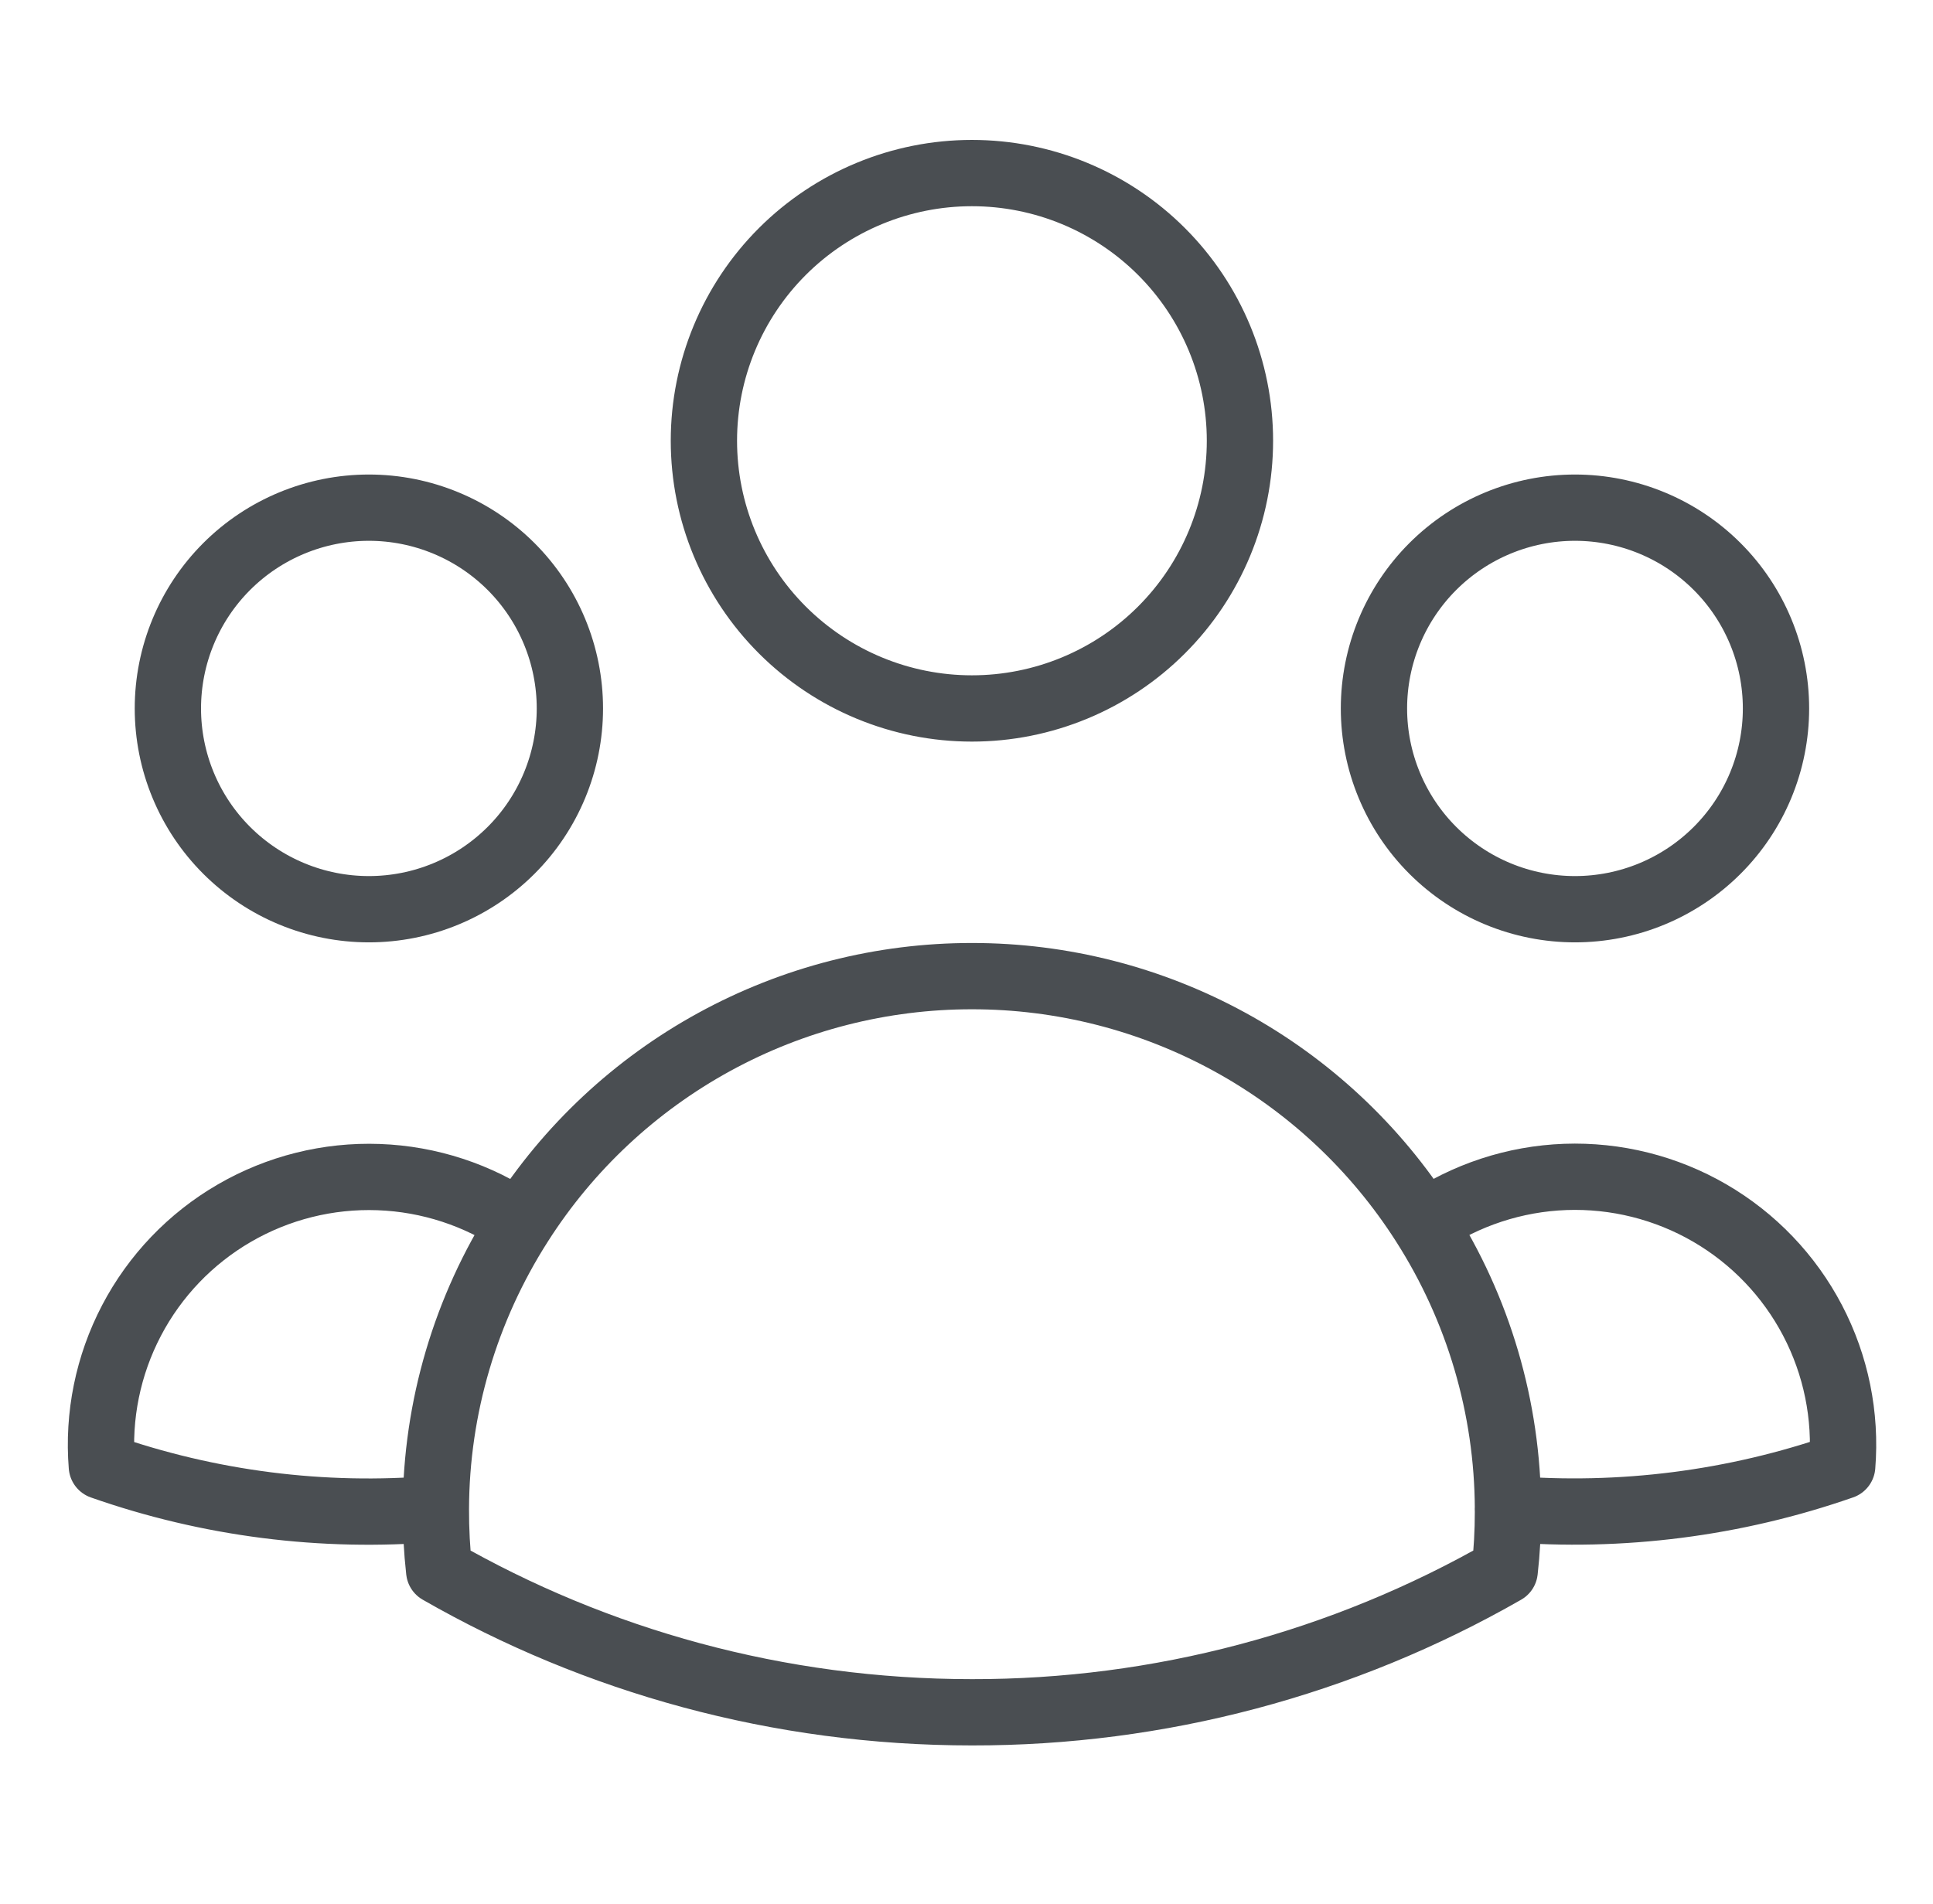 <svg width="67" height="66" viewBox="0 0 67 66" fill="none" xmlns="http://www.w3.org/2000/svg">
<path d="M49.354 42.413C50.803 41.425 52.502 40.866 54.255 40.802C56.008 40.739 57.743 41.172 59.26 42.052C60.776 42.932 62.013 44.224 62.825 45.776C63.638 47.329 63.994 49.08 63.853 50.827C60.137 52.124 56.191 52.629 52.268 52.309C52.256 48.803 51.245 45.369 49.354 42.416C47.675 39.786 45.36 37.621 42.622 36.122C39.883 34.623 36.811 33.839 33.688 33.841C30.566 33.839 27.494 34.624 24.757 36.123C22.019 37.622 19.704 39.786 18.026 42.416M52.265 52.306L52.268 52.401C52.268 53.097 52.231 53.784 52.154 54.462C46.534 57.682 40.167 59.372 33.688 59.362C26.969 59.362 20.661 57.58 15.223 54.462C15.143 53.746 15.105 53.026 15.108 52.306M15.108 52.306C11.187 52.637 7.243 52.134 3.53 50.83C3.389 49.084 3.745 47.334 4.558 45.781C5.37 44.229 6.606 42.938 8.123 42.058C9.639 41.178 11.373 40.744 13.126 40.808C14.878 40.871 16.577 41.429 18.026 42.416M15.108 52.306C15.12 48.8 16.135 45.37 18.026 42.416M42.978 15.28C42.978 17.742 41.999 20.102 40.257 21.842C38.515 23.583 36.152 24.561 33.688 24.561C31.224 24.561 28.862 23.583 27.119 21.842C25.377 20.102 24.398 17.742 24.398 15.28C24.398 12.819 25.377 10.459 27.119 8.718C28.862 6.978 31.224 6 33.688 6C36.152 6 38.515 6.978 40.257 8.718C41.999 10.459 42.978 12.819 42.978 15.28ZM61.558 24.561C61.558 25.475 61.378 26.38 61.028 27.224C60.678 28.069 60.164 28.836 59.517 29.482C58.87 30.128 58.102 30.641 57.257 30.991C56.411 31.341 55.505 31.521 54.59 31.521C53.676 31.521 52.77 31.341 51.924 30.991C51.079 30.641 50.311 30.128 49.664 29.482C49.017 28.836 48.504 28.069 48.154 27.224C47.803 26.38 47.623 25.475 47.623 24.561C47.623 22.715 48.357 20.944 49.664 19.639C50.971 18.334 52.743 17.6 54.59 17.6C56.438 17.6 58.211 18.334 59.517 19.639C60.824 20.944 61.558 22.715 61.558 24.561ZM19.753 24.561C19.753 25.475 19.573 26.38 19.223 27.224C18.873 28.069 18.36 28.836 17.713 29.482C17.066 30.128 16.298 30.641 15.452 30.991C14.607 31.341 13.701 31.521 12.786 31.521C11.871 31.521 10.965 31.341 10.12 30.991C9.274 30.641 8.506 30.128 7.859 29.482C7.212 28.836 6.699 28.069 6.349 27.224C5.999 26.38 5.819 25.475 5.819 24.561C5.819 22.715 6.553 20.944 7.859 19.639C9.166 18.334 10.938 17.6 12.786 17.6C14.634 17.6 16.406 18.334 17.713 19.639C19.019 20.944 19.753 22.715 19.753 24.561Z" stroke="#4A4E52" stroke-width="2.298" stroke-linecap="round" stroke-linejoin="round"/>
</svg>

